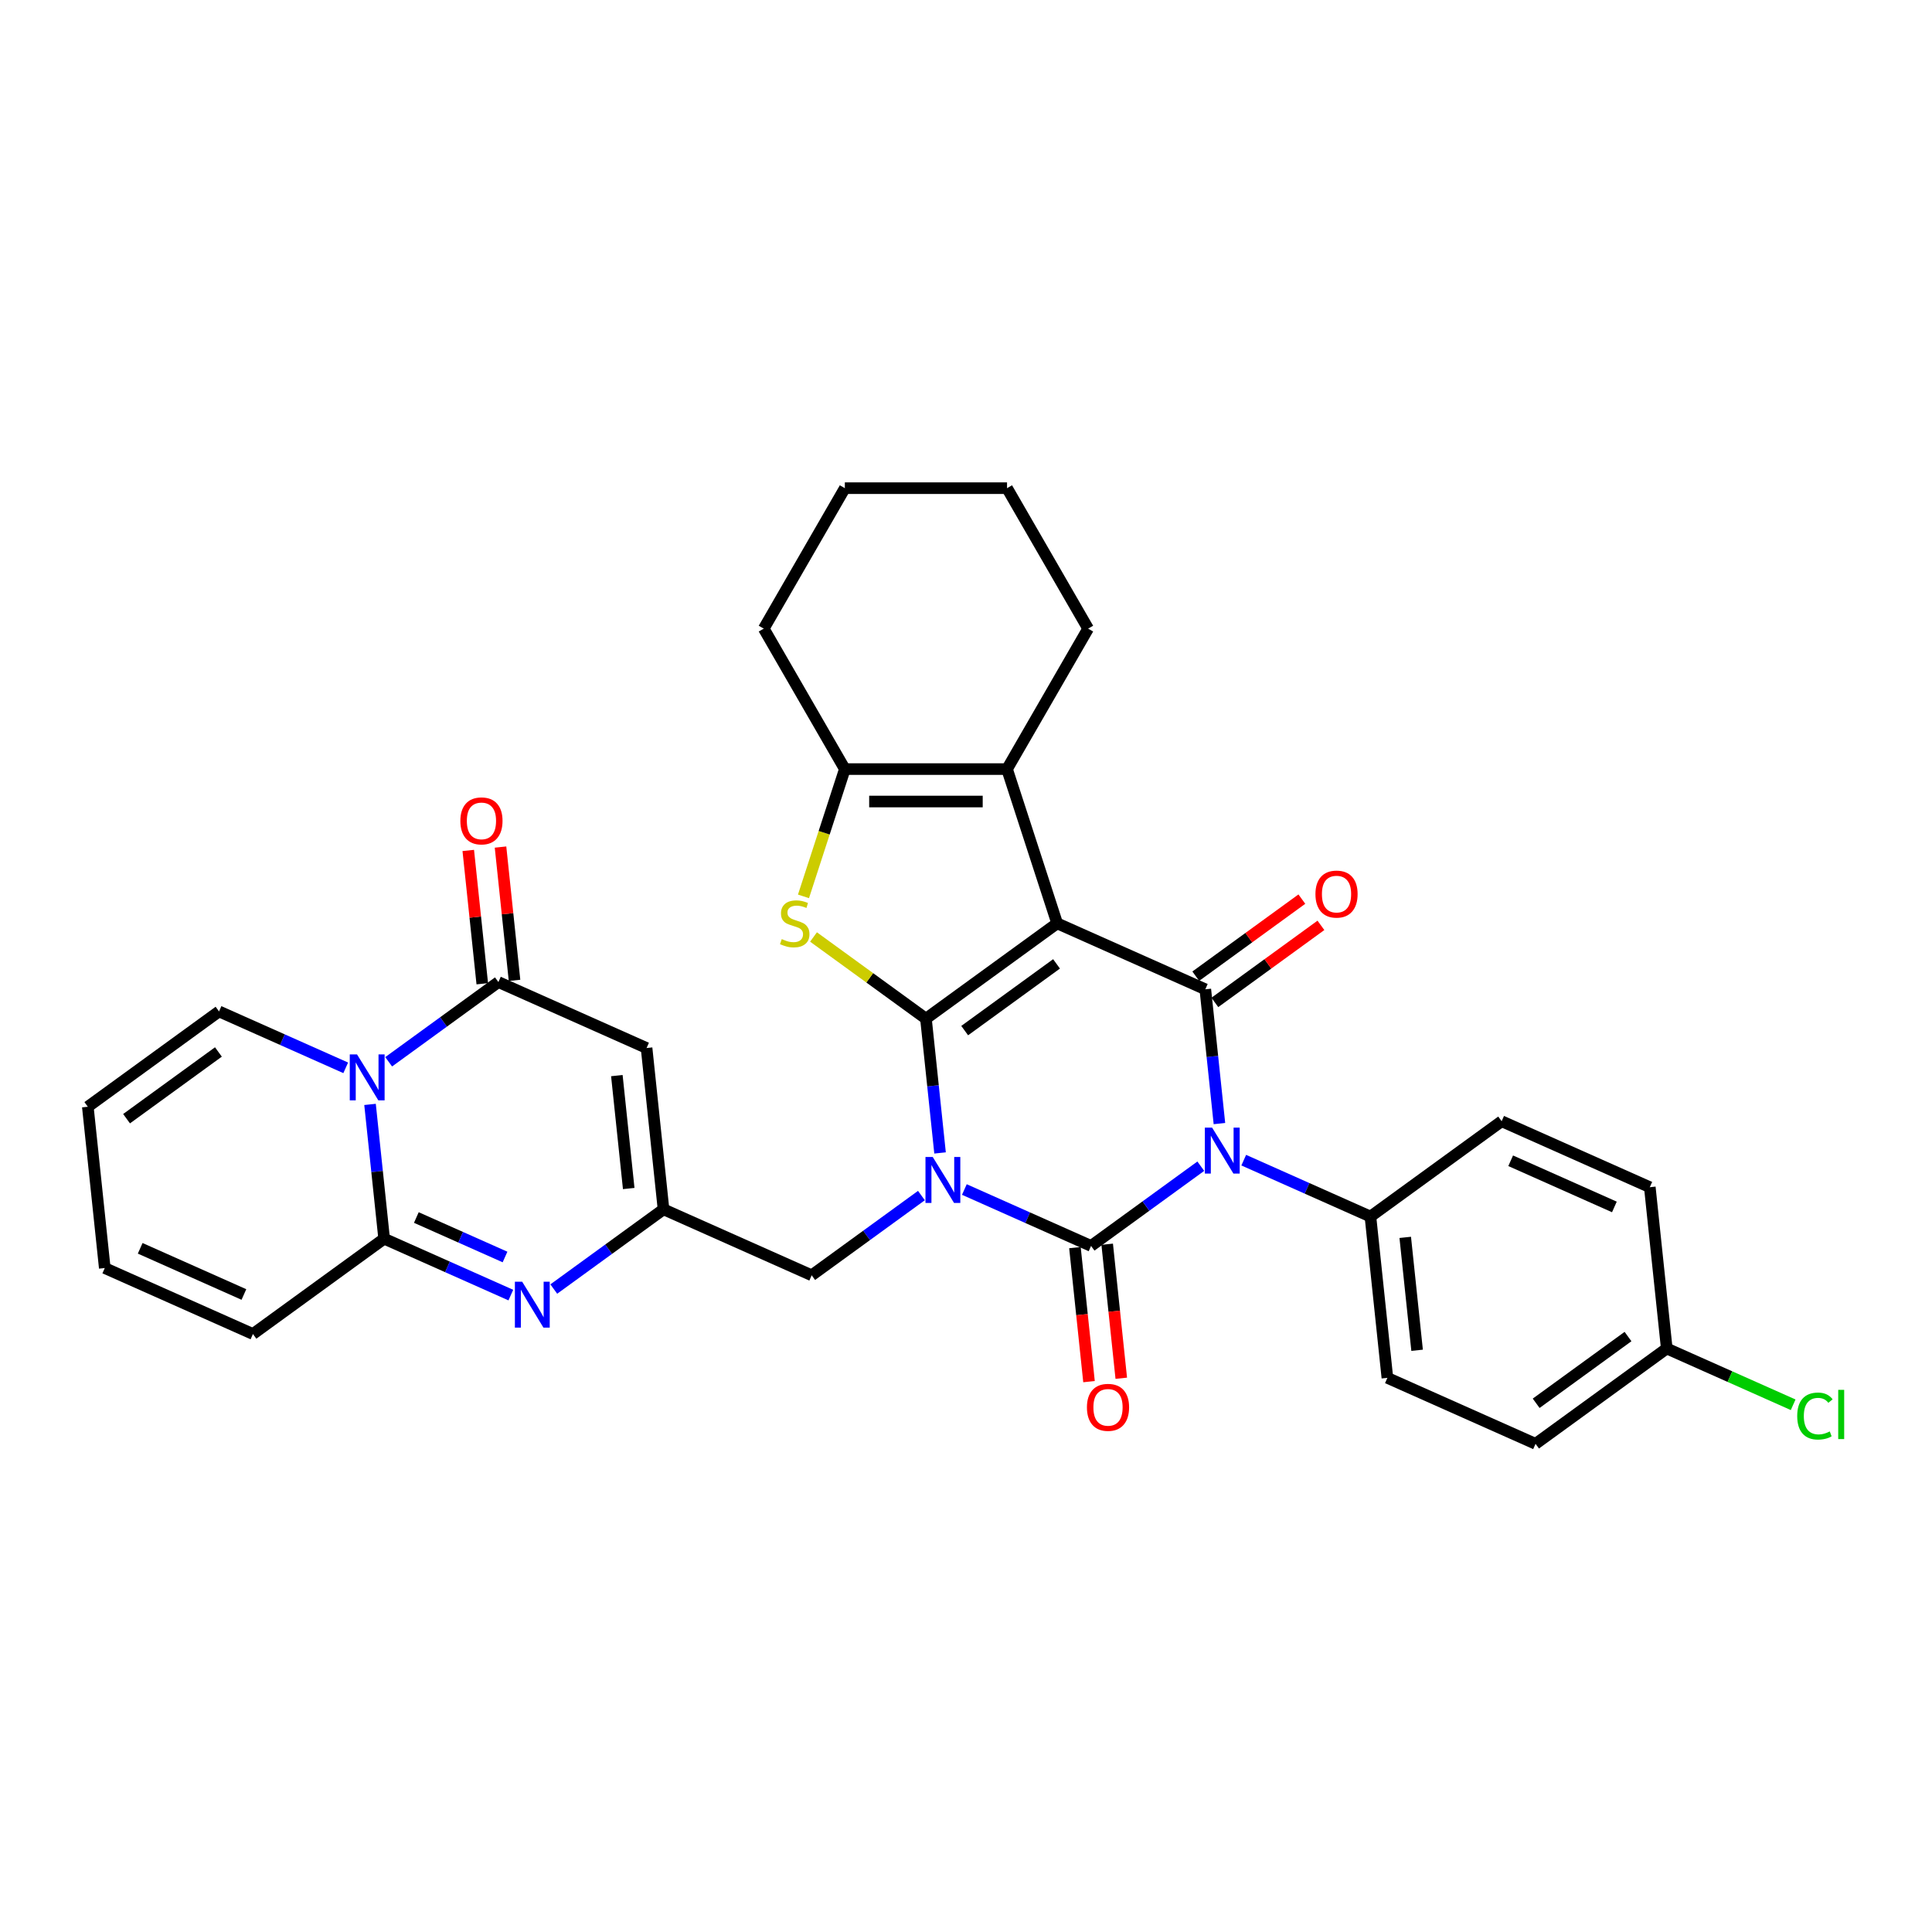 <?xml version='1.0' encoding='iso-8859-1'?>
<svg version='1.1' baseProfile='full'
              xmlns='http://www.w3.org/2000/svg'
                      xmlns:rdkit='http://www.rdkit.org/xml'
                      xmlns:xlink='http://www.w3.org/1999/xlink'
                  xml:space='preserve'
width='1000px' height='1000px' viewBox='0 0 1000 1000'>
<!-- END OF HEADER -->
<rect style='opacity:1.0;fill:#FFFFFF;stroke:none' width='1000' height='1000' x='0' y='0'> </rect>
<path class='bond-0' d='M 486.571,596.76 L 482.918,562.009' style='fill:none;fill-rule:evenodd;stroke:#0000FF;stroke-width:6px;stroke-linecap:butt;stroke-linejoin:miter;stroke-opacity:1' />
<path class='bond-0' d='M 482.918,562.009 L 479.266,527.259' style='fill:none;fill-rule:evenodd;stroke:#000000;stroke-width:6px;stroke-linecap:butt;stroke-linejoin:miter;stroke-opacity:1' />
<path class='bond-2' d='M 499.155,615.694 L 531.942,630.292' style='fill:none;fill-rule:evenodd;stroke:#0000FF;stroke-width:6px;stroke-linecap:butt;stroke-linejoin:miter;stroke-opacity:1' />
<path class='bond-2' d='M 531.942,630.292 L 564.73,644.89' style='fill:none;fill-rule:evenodd;stroke:#000000;stroke-width:6px;stroke-linecap:butt;stroke-linejoin:miter;stroke-opacity:1' />
<path class='bond-14' d='M 476.926,618.821 L 448.526,639.455' style='fill:none;fill-rule:evenodd;stroke:#0000FF;stroke-width:6px;stroke-linecap:butt;stroke-linejoin:miter;stroke-opacity:1' />
<path class='bond-14' d='M 448.526,639.455 L 420.126,660.088' style='fill:none;fill-rule:evenodd;stroke:#000000;stroke-width:6px;stroke-linecap:butt;stroke-linejoin:miter;stroke-opacity:1' />
<path class='bond-1' d='M 479.266,527.259 L 547.18,477.916' style='fill:none;fill-rule:evenodd;stroke:#000000;stroke-width:6px;stroke-linecap:butt;stroke-linejoin:miter;stroke-opacity:1' />
<path class='bond-1' d='M 499.321,533.44 L 546.862,498.9' style='fill:none;fill-rule:evenodd;stroke:#000000;stroke-width:6px;stroke-linecap:butt;stroke-linejoin:miter;stroke-opacity:1' />
<path class='bond-5' d='M 479.266,527.259 L 450.169,506.119' style='fill:none;fill-rule:evenodd;stroke:#000000;stroke-width:6px;stroke-linecap:butt;stroke-linejoin:miter;stroke-opacity:1' />
<path class='bond-5' d='M 450.169,506.119 L 421.072,484.979' style='fill:none;fill-rule:evenodd;stroke:#CCCC00;stroke-width:6px;stroke-linecap:butt;stroke-linejoin:miter;stroke-opacity:1' />
<path class='bond-8' d='M 547.18,477.916 L 521.239,398.078' style='fill:none;fill-rule:evenodd;stroke:#000000;stroke-width:6px;stroke-linecap:butt;stroke-linejoin:miter;stroke-opacity:1' />
<path class='bond-33' d='M 547.18,477.916 L 623.869,512.06' style='fill:none;fill-rule:evenodd;stroke:#000000;stroke-width:6px;stroke-linecap:butt;stroke-linejoin:miter;stroke-opacity:1' />
<path class='bond-3' d='M 564.73,644.89 L 593.13,624.256' style='fill:none;fill-rule:evenodd;stroke:#000000;stroke-width:6px;stroke-linecap:butt;stroke-linejoin:miter;stroke-opacity:1' />
<path class='bond-3' d='M 593.13,624.256 L 621.53,603.622' style='fill:none;fill-rule:evenodd;stroke:#0000FF;stroke-width:6px;stroke-linecap:butt;stroke-linejoin:miter;stroke-opacity:1' />
<path class='bond-16' d='M 556.381,645.767 L 560.027,680.451' style='fill:none;fill-rule:evenodd;stroke:#000000;stroke-width:6px;stroke-linecap:butt;stroke-linejoin:miter;stroke-opacity:1' />
<path class='bond-16' d='M 560.027,680.451 L 563.672,715.134' style='fill:none;fill-rule:evenodd;stroke:#FF0000;stroke-width:6px;stroke-linecap:butt;stroke-linejoin:miter;stroke-opacity:1' />
<path class='bond-16' d='M 573.079,644.012 L 576.724,678.696' style='fill:none;fill-rule:evenodd;stroke:#000000;stroke-width:6px;stroke-linecap:butt;stroke-linejoin:miter;stroke-opacity:1' />
<path class='bond-16' d='M 576.724,678.696 L 580.369,713.379' style='fill:none;fill-rule:evenodd;stroke:#FF0000;stroke-width:6px;stroke-linecap:butt;stroke-linejoin:miter;stroke-opacity:1' />
<path class='bond-4' d='M 631.174,581.562 L 627.522,546.811' style='fill:none;fill-rule:evenodd;stroke:#0000FF;stroke-width:6px;stroke-linecap:butt;stroke-linejoin:miter;stroke-opacity:1' />
<path class='bond-4' d='M 627.522,546.811 L 623.869,512.06' style='fill:none;fill-rule:evenodd;stroke:#000000;stroke-width:6px;stroke-linecap:butt;stroke-linejoin:miter;stroke-opacity:1' />
<path class='bond-15' d='M 643.759,600.496 L 676.546,615.093' style='fill:none;fill-rule:evenodd;stroke:#0000FF;stroke-width:6px;stroke-linecap:butt;stroke-linejoin:miter;stroke-opacity:1' />
<path class='bond-15' d='M 676.546,615.093 L 709.334,629.691' style='fill:none;fill-rule:evenodd;stroke:#000000;stroke-width:6px;stroke-linecap:butt;stroke-linejoin:miter;stroke-opacity:1' />
<path class='bond-17' d='M 628.804,518.852 L 656.255,498.907' style='fill:none;fill-rule:evenodd;stroke:#000000;stroke-width:6px;stroke-linecap:butt;stroke-linejoin:miter;stroke-opacity:1' />
<path class='bond-17' d='M 656.255,498.907 L 683.706,478.962' style='fill:none;fill-rule:evenodd;stroke:#FF0000;stroke-width:6px;stroke-linecap:butt;stroke-linejoin:miter;stroke-opacity:1' />
<path class='bond-17' d='M 618.935,505.269 L 646.387,485.324' style='fill:none;fill-rule:evenodd;stroke:#000000;stroke-width:6px;stroke-linecap:butt;stroke-linejoin:miter;stroke-opacity:1' />
<path class='bond-17' d='M 646.387,485.324 L 673.838,465.38' style='fill:none;fill-rule:evenodd;stroke:#FF0000;stroke-width:6px;stroke-linecap:butt;stroke-linejoin:miter;stroke-opacity:1' />
<path class='bond-12' d='M 415.885,463.964 L 426.588,431.021' style='fill:none;fill-rule:evenodd;stroke:#CCCC00;stroke-width:6px;stroke-linecap:butt;stroke-linejoin:miter;stroke-opacity:1' />
<path class='bond-12' d='M 426.588,431.021 L 437.292,398.078' style='fill:none;fill-rule:evenodd;stroke:#000000;stroke-width:6px;stroke-linecap:butt;stroke-linejoin:miter;stroke-opacity:1' />
<path class='bond-6' d='M 201.173,549.58 L 229.573,528.947' style='fill:none;fill-rule:evenodd;stroke:#0000FF;stroke-width:6px;stroke-linecap:butt;stroke-linejoin:miter;stroke-opacity:1' />
<path class='bond-6' d='M 229.573,528.947 L 257.973,508.313' style='fill:none;fill-rule:evenodd;stroke:#000000;stroke-width:6px;stroke-linecap:butt;stroke-linejoin:miter;stroke-opacity:1' />
<path class='bond-18' d='M 178.944,552.707 L 146.156,538.109' style='fill:none;fill-rule:evenodd;stroke:#0000FF;stroke-width:6px;stroke-linecap:butt;stroke-linejoin:miter;stroke-opacity:1' />
<path class='bond-18' d='M 146.156,538.109 L 113.369,523.511' style='fill:none;fill-rule:evenodd;stroke:#000000;stroke-width:6px;stroke-linecap:butt;stroke-linejoin:miter;stroke-opacity:1' />
<path class='bond-35' d='M 191.528,571.641 L 195.181,606.392' style='fill:none;fill-rule:evenodd;stroke:#0000FF;stroke-width:6px;stroke-linecap:butt;stroke-linejoin:miter;stroke-opacity:1' />
<path class='bond-35' d='M 195.181,606.392 L 198.833,641.142' style='fill:none;fill-rule:evenodd;stroke:#000000;stroke-width:6px;stroke-linecap:butt;stroke-linejoin:miter;stroke-opacity:1' />
<path class='bond-7' d='M 198.833,641.142 L 231.62,655.74' style='fill:none;fill-rule:evenodd;stroke:#000000;stroke-width:6px;stroke-linecap:butt;stroke-linejoin:miter;stroke-opacity:1' />
<path class='bond-7' d='M 231.62,655.74 L 264.408,670.338' style='fill:none;fill-rule:evenodd;stroke:#0000FF;stroke-width:6px;stroke-linecap:butt;stroke-linejoin:miter;stroke-opacity:1' />
<path class='bond-7' d='M 215.498,630.184 L 238.449,640.403' style='fill:none;fill-rule:evenodd;stroke:#000000;stroke-width:6px;stroke-linecap:butt;stroke-linejoin:miter;stroke-opacity:1' />
<path class='bond-7' d='M 238.449,640.403 L 261.4,650.621' style='fill:none;fill-rule:evenodd;stroke:#0000FF;stroke-width:6px;stroke-linecap:butt;stroke-linejoin:miter;stroke-opacity:1' />
<path class='bond-19' d='M 198.833,641.142 L 130.919,690.485' style='fill:none;fill-rule:evenodd;stroke:#000000;stroke-width:6px;stroke-linecap:butt;stroke-linejoin:miter;stroke-opacity:1' />
<path class='bond-26' d='M 521.239,398.078 L 563.213,325.377' style='fill:none;fill-rule:evenodd;stroke:#000000;stroke-width:6px;stroke-linecap:butt;stroke-linejoin:miter;stroke-opacity:1' />
<path class='bond-34' d='M 521.239,398.078 L 437.292,398.078' style='fill:none;fill-rule:evenodd;stroke:#000000;stroke-width:6px;stroke-linecap:butt;stroke-linejoin:miter;stroke-opacity:1' />
<path class='bond-34' d='M 508.647,414.867 L 449.884,414.867' style='fill:none;fill-rule:evenodd;stroke:#000000;stroke-width:6px;stroke-linecap:butt;stroke-linejoin:miter;stroke-opacity:1' />
<path class='bond-9' d='M 257.973,508.313 L 334.662,542.457' style='fill:none;fill-rule:evenodd;stroke:#000000;stroke-width:6px;stroke-linecap:butt;stroke-linejoin:miter;stroke-opacity:1' />
<path class='bond-20' d='M 266.321,507.435 L 262.695,472.936' style='fill:none;fill-rule:evenodd;stroke:#000000;stroke-width:6px;stroke-linecap:butt;stroke-linejoin:miter;stroke-opacity:1' />
<path class='bond-20' d='M 262.695,472.936 L 259.069,438.438' style='fill:none;fill-rule:evenodd;stroke:#FF0000;stroke-width:6px;stroke-linecap:butt;stroke-linejoin:miter;stroke-opacity:1' />
<path class='bond-20' d='M 249.624,509.19 L 245.998,474.691' style='fill:none;fill-rule:evenodd;stroke:#000000;stroke-width:6px;stroke-linecap:butt;stroke-linejoin:miter;stroke-opacity:1' />
<path class='bond-20' d='M 245.998,474.691 L 242.372,440.192' style='fill:none;fill-rule:evenodd;stroke:#FF0000;stroke-width:6px;stroke-linecap:butt;stroke-linejoin:miter;stroke-opacity:1' />
<path class='bond-10' d='M 286.637,667.212 L 315.037,646.578' style='fill:none;fill-rule:evenodd;stroke:#0000FF;stroke-width:6px;stroke-linecap:butt;stroke-linejoin:miter;stroke-opacity:1' />
<path class='bond-10' d='M 315.037,646.578 L 343.437,625.944' style='fill:none;fill-rule:evenodd;stroke:#000000;stroke-width:6px;stroke-linecap:butt;stroke-linejoin:miter;stroke-opacity:1' />
<path class='bond-11' d='M 334.662,542.457 L 343.437,625.944' style='fill:none;fill-rule:evenodd;stroke:#000000;stroke-width:6px;stroke-linecap:butt;stroke-linejoin:miter;stroke-opacity:1' />
<path class='bond-11' d='M 319.281,556.735 L 325.423,615.176' style='fill:none;fill-rule:evenodd;stroke:#000000;stroke-width:6px;stroke-linecap:butt;stroke-linejoin:miter;stroke-opacity:1' />
<path class='bond-29' d='M 437.292,398.078 L 395.319,325.377' style='fill:none;fill-rule:evenodd;stroke:#000000;stroke-width:6px;stroke-linecap:butt;stroke-linejoin:miter;stroke-opacity:1' />
<path class='bond-13' d='M 343.437,625.944 L 420.126,660.088' style='fill:none;fill-rule:evenodd;stroke:#000000;stroke-width:6px;stroke-linecap:butt;stroke-linejoin:miter;stroke-opacity:1' />
<path class='bond-23' d='M 709.334,629.691 L 718.108,713.178' style='fill:none;fill-rule:evenodd;stroke:#000000;stroke-width:6px;stroke-linecap:butt;stroke-linejoin:miter;stroke-opacity:1' />
<path class='bond-23' d='M 727.347,640.459 L 733.49,698.9' style='fill:none;fill-rule:evenodd;stroke:#000000;stroke-width:6px;stroke-linecap:butt;stroke-linejoin:miter;stroke-opacity:1' />
<path class='bond-24' d='M 709.334,629.691 L 777.248,580.349' style='fill:none;fill-rule:evenodd;stroke:#000000;stroke-width:6px;stroke-linecap:butt;stroke-linejoin:miter;stroke-opacity:1' />
<path class='bond-21' d='M 113.369,523.511 L 45.455,572.854' style='fill:none;fill-rule:evenodd;stroke:#000000;stroke-width:6px;stroke-linecap:butt;stroke-linejoin:miter;stroke-opacity:1' />
<path class='bond-21' d='M 113.05,544.496 L 65.51,579.035' style='fill:none;fill-rule:evenodd;stroke:#000000;stroke-width:6px;stroke-linecap:butt;stroke-linejoin:miter;stroke-opacity:1' />
<path class='bond-22' d='M 130.919,690.485 L 54.229,656.341' style='fill:none;fill-rule:evenodd;stroke:#000000;stroke-width:6px;stroke-linecap:butt;stroke-linejoin:miter;stroke-opacity:1' />
<path class='bond-22' d='M 126.244,670.026 L 72.562,646.125' style='fill:none;fill-rule:evenodd;stroke:#000000;stroke-width:6px;stroke-linecap:butt;stroke-linejoin:miter;stroke-opacity:1' />
<path class='bond-38' d='M 45.455,572.854 L 54.229,656.341' style='fill:none;fill-rule:evenodd;stroke:#000000;stroke-width:6px;stroke-linecap:butt;stroke-linejoin:miter;stroke-opacity:1' />
<path class='bond-28' d='M 718.108,713.178 L 794.798,747.323' style='fill:none;fill-rule:evenodd;stroke:#000000;stroke-width:6px;stroke-linecap:butt;stroke-linejoin:miter;stroke-opacity:1' />
<path class='bond-27' d='M 777.248,580.349 L 853.937,614.493' style='fill:none;fill-rule:evenodd;stroke:#000000;stroke-width:6px;stroke-linecap:butt;stroke-linejoin:miter;stroke-opacity:1' />
<path class='bond-27' d='M 781.923,600.808 L 835.605,624.709' style='fill:none;fill-rule:evenodd;stroke:#000000;stroke-width:6px;stroke-linecap:butt;stroke-linejoin:miter;stroke-opacity:1' />
<path class='bond-25' d='M 862.712,697.98 L 853.937,614.493' style='fill:none;fill-rule:evenodd;stroke:#000000;stroke-width:6px;stroke-linecap:butt;stroke-linejoin:miter;stroke-opacity:1' />
<path class='bond-30' d='M 862.712,697.98 L 895.424,712.544' style='fill:none;fill-rule:evenodd;stroke:#000000;stroke-width:6px;stroke-linecap:butt;stroke-linejoin:miter;stroke-opacity:1' />
<path class='bond-30' d='M 895.424,712.544 L 928.136,727.108' style='fill:none;fill-rule:evenodd;stroke:#00CC00;stroke-width:6px;stroke-linecap:butt;stroke-linejoin:miter;stroke-opacity:1' />
<path class='bond-36' d='M 862.712,697.98 L 794.798,747.323' style='fill:none;fill-rule:evenodd;stroke:#000000;stroke-width:6px;stroke-linecap:butt;stroke-linejoin:miter;stroke-opacity:1' />
<path class='bond-36' d='M 842.656,691.798 L 795.116,726.338' style='fill:none;fill-rule:evenodd;stroke:#000000;stroke-width:6px;stroke-linecap:butt;stroke-linejoin:miter;stroke-opacity:1' />
<path class='bond-31' d='M 563.213,325.377 L 521.239,252.677' style='fill:none;fill-rule:evenodd;stroke:#000000;stroke-width:6px;stroke-linecap:butt;stroke-linejoin:miter;stroke-opacity:1' />
<path class='bond-32' d='M 395.319,325.377 L 437.292,252.677' style='fill:none;fill-rule:evenodd;stroke:#000000;stroke-width:6px;stroke-linecap:butt;stroke-linejoin:miter;stroke-opacity:1' />
<path class='bond-37' d='M 521.239,252.677 L 437.292,252.677' style='fill:none;fill-rule:evenodd;stroke:#000000;stroke-width:6px;stroke-linecap:butt;stroke-linejoin:miter;stroke-opacity:1' />
<path  class='atom-0' d='M 482.785 598.859
L 490.576 611.451
Q 491.348 612.693, 492.59 614.943
Q 493.833 617.193, 493.9 617.327
L 493.9 598.859
L 497.056 598.859
L 497.056 622.632
L 493.799 622.632
L 485.438 608.865
Q 484.464 607.253, 483.423 605.407
Q 482.416 603.56, 482.114 602.989
L 482.114 622.632
L 479.025 622.632
L 479.025 598.859
L 482.785 598.859
' fill='#0000FF'/>
<path  class='atom-4' d='M 627.389 583.66
L 635.179 596.252
Q 635.952 597.495, 637.194 599.744
Q 638.437 601.994, 638.504 602.129
L 638.504 583.66
L 641.66 583.66
L 641.66 607.434
L 638.403 607.434
L 630.042 593.667
Q 629.068 592.055, 628.027 590.208
Q 627.02 588.361, 626.718 587.79
L 626.718 607.434
L 623.628 607.434
L 623.628 583.66
L 627.389 583.66
' fill='#0000FF'/>
<path  class='atom-6' d='M 404.636 486.075
Q 404.904 486.176, 406.012 486.646
Q 407.12 487.116, 408.329 487.419
Q 409.572 487.687, 410.78 487.687
Q 413.03 487.687, 414.34 486.613
Q 415.649 485.505, 415.649 483.591
Q 415.649 482.281, 414.978 481.475
Q 414.34 480.669, 413.332 480.233
Q 412.325 479.796, 410.646 479.293
Q 408.531 478.655, 407.255 478.05
Q 406.012 477.446, 405.106 476.17
Q 404.233 474.894, 404.233 472.745
Q 404.233 469.756, 406.247 467.909
Q 408.296 466.063, 412.325 466.063
Q 415.079 466.063, 418.201 467.372
L 417.429 469.958
Q 414.575 468.782, 412.426 468.782
Q 410.109 468.782, 408.833 469.756
Q 407.557 470.696, 407.59 472.342
Q 407.59 473.618, 408.228 474.39
Q 408.9 475.162, 409.84 475.599
Q 410.814 476.035, 412.426 476.539
Q 414.575 477.211, 415.851 477.882
Q 417.127 478.554, 418.033 479.931
Q 418.974 481.274, 418.974 483.591
Q 418.974 486.881, 416.757 488.661
Q 414.575 490.407, 410.915 490.407
Q 408.799 490.407, 407.188 489.937
Q 405.609 489.5, 403.729 488.728
L 404.636 486.075
' fill='#CCCC00'/>
<path  class='atom-7' d='M 184.803 545.769
L 192.593 558.361
Q 193.366 559.603, 194.608 561.853
Q 195.851 564.103, 195.918 564.237
L 195.918 545.769
L 199.074 545.769
L 199.074 569.542
L 195.817 569.542
L 187.456 555.775
Q 186.482 554.163, 185.441 552.316
Q 184.434 550.47, 184.132 549.899
L 184.132 569.542
L 181.042 569.542
L 181.042 545.769
L 184.803 545.769
' fill='#0000FF'/>
<path  class='atom-11' d='M 270.267 663.4
L 278.058 675.992
Q 278.83 677.234, 280.072 679.484
Q 281.315 681.734, 281.382 681.868
L 281.382 663.4
L 284.538 663.4
L 284.538 687.174
L 281.281 687.174
L 272.92 673.406
Q 271.946 671.795, 270.905 669.948
Q 269.898 668.101, 269.596 667.53
L 269.596 687.174
L 266.507 687.174
L 266.507 663.4
L 270.267 663.4
' fill='#0000FF'/>
<path  class='atom-17' d='M 562.592 728.444
Q 562.592 722.736, 565.412 719.546
Q 568.233 716.356, 573.505 716.356
Q 578.777 716.356, 581.597 719.546
Q 584.418 722.736, 584.418 728.444
Q 584.418 734.22, 581.564 737.51
Q 578.709 740.767, 573.505 740.767
Q 568.266 740.767, 565.412 737.51
Q 562.592 734.253, 562.592 728.444
M 573.505 738.081
Q 577.131 738.081, 579.079 735.663
Q 581.06 733.212, 581.06 728.444
Q 581.06 723.777, 579.079 721.426
Q 577.131 719.042, 573.505 719.042
Q 569.878 719.042, 567.897 721.392
Q 565.949 723.743, 565.949 728.444
Q 565.949 733.246, 567.897 735.663
Q 569.878 738.081, 573.505 738.081
' fill='#FF0000'/>
<path  class='atom-18' d='M 680.871 462.785
Q 680.871 457.076, 683.691 453.886
Q 686.512 450.696, 691.784 450.696
Q 697.056 450.696, 699.876 453.886
Q 702.697 457.076, 702.697 462.785
Q 702.697 468.56, 699.843 471.851
Q 696.989 475.108, 691.784 475.108
Q 686.546 475.108, 683.691 471.851
Q 680.871 468.594, 680.871 462.785
M 691.784 472.422
Q 695.41 472.422, 697.358 470.004
Q 699.339 467.553, 699.339 462.785
Q 699.339 458.117, 697.358 455.767
Q 695.41 453.382, 691.784 453.382
Q 688.157 453.382, 686.176 455.733
Q 684.229 458.083, 684.229 462.785
Q 684.229 467.586, 686.176 470.004
Q 688.157 472.422, 691.784 472.422
' fill='#FF0000'/>
<path  class='atom-21' d='M 238.285 424.893
Q 238.285 419.185, 241.105 415.995
Q 243.926 412.805, 249.198 412.805
Q 254.47 412.805, 257.29 415.995
Q 260.111 419.185, 260.111 424.893
Q 260.111 430.668, 257.257 433.959
Q 254.403 437.216, 249.198 437.216
Q 243.96 437.216, 241.105 433.959
Q 238.285 430.702, 238.285 424.893
M 249.198 434.53
Q 252.824 434.53, 254.772 432.112
Q 256.753 429.661, 256.753 424.893
Q 256.753 420.225, 254.772 417.875
Q 252.824 415.491, 249.198 415.491
Q 245.571 415.491, 243.59 417.841
Q 241.643 420.192, 241.643 424.893
Q 241.643 429.695, 243.59 432.112
Q 245.571 434.53, 249.198 434.53
' fill='#FF0000'/>
<path  class='atom-31' d='M 930.234 732.947
Q 930.234 727.037, 932.988 723.948
Q 935.775 720.825, 941.047 720.825
Q 945.949 720.825, 948.568 724.284
L 946.352 726.097
Q 944.438 723.578, 941.047 723.578
Q 937.454 723.578, 935.54 725.996
Q 933.659 728.38, 933.659 732.947
Q 933.659 737.648, 935.607 740.066
Q 937.588 742.483, 941.416 742.483
Q 944.035 742.483, 947.091 740.905
L 948.031 743.423
Q 946.789 744.229, 944.908 744.699
Q 943.028 745.17, 940.946 745.17
Q 935.775 745.17, 932.988 742.013
Q 930.234 738.857, 930.234 732.947
' fill='#00CC00'/>
<path  class='atom-31' d='M 951.456 719.381
L 954.545 719.381
L 954.545 744.867
L 951.456 744.867
L 951.456 719.381
' fill='#00CC00'/>
</svg>
